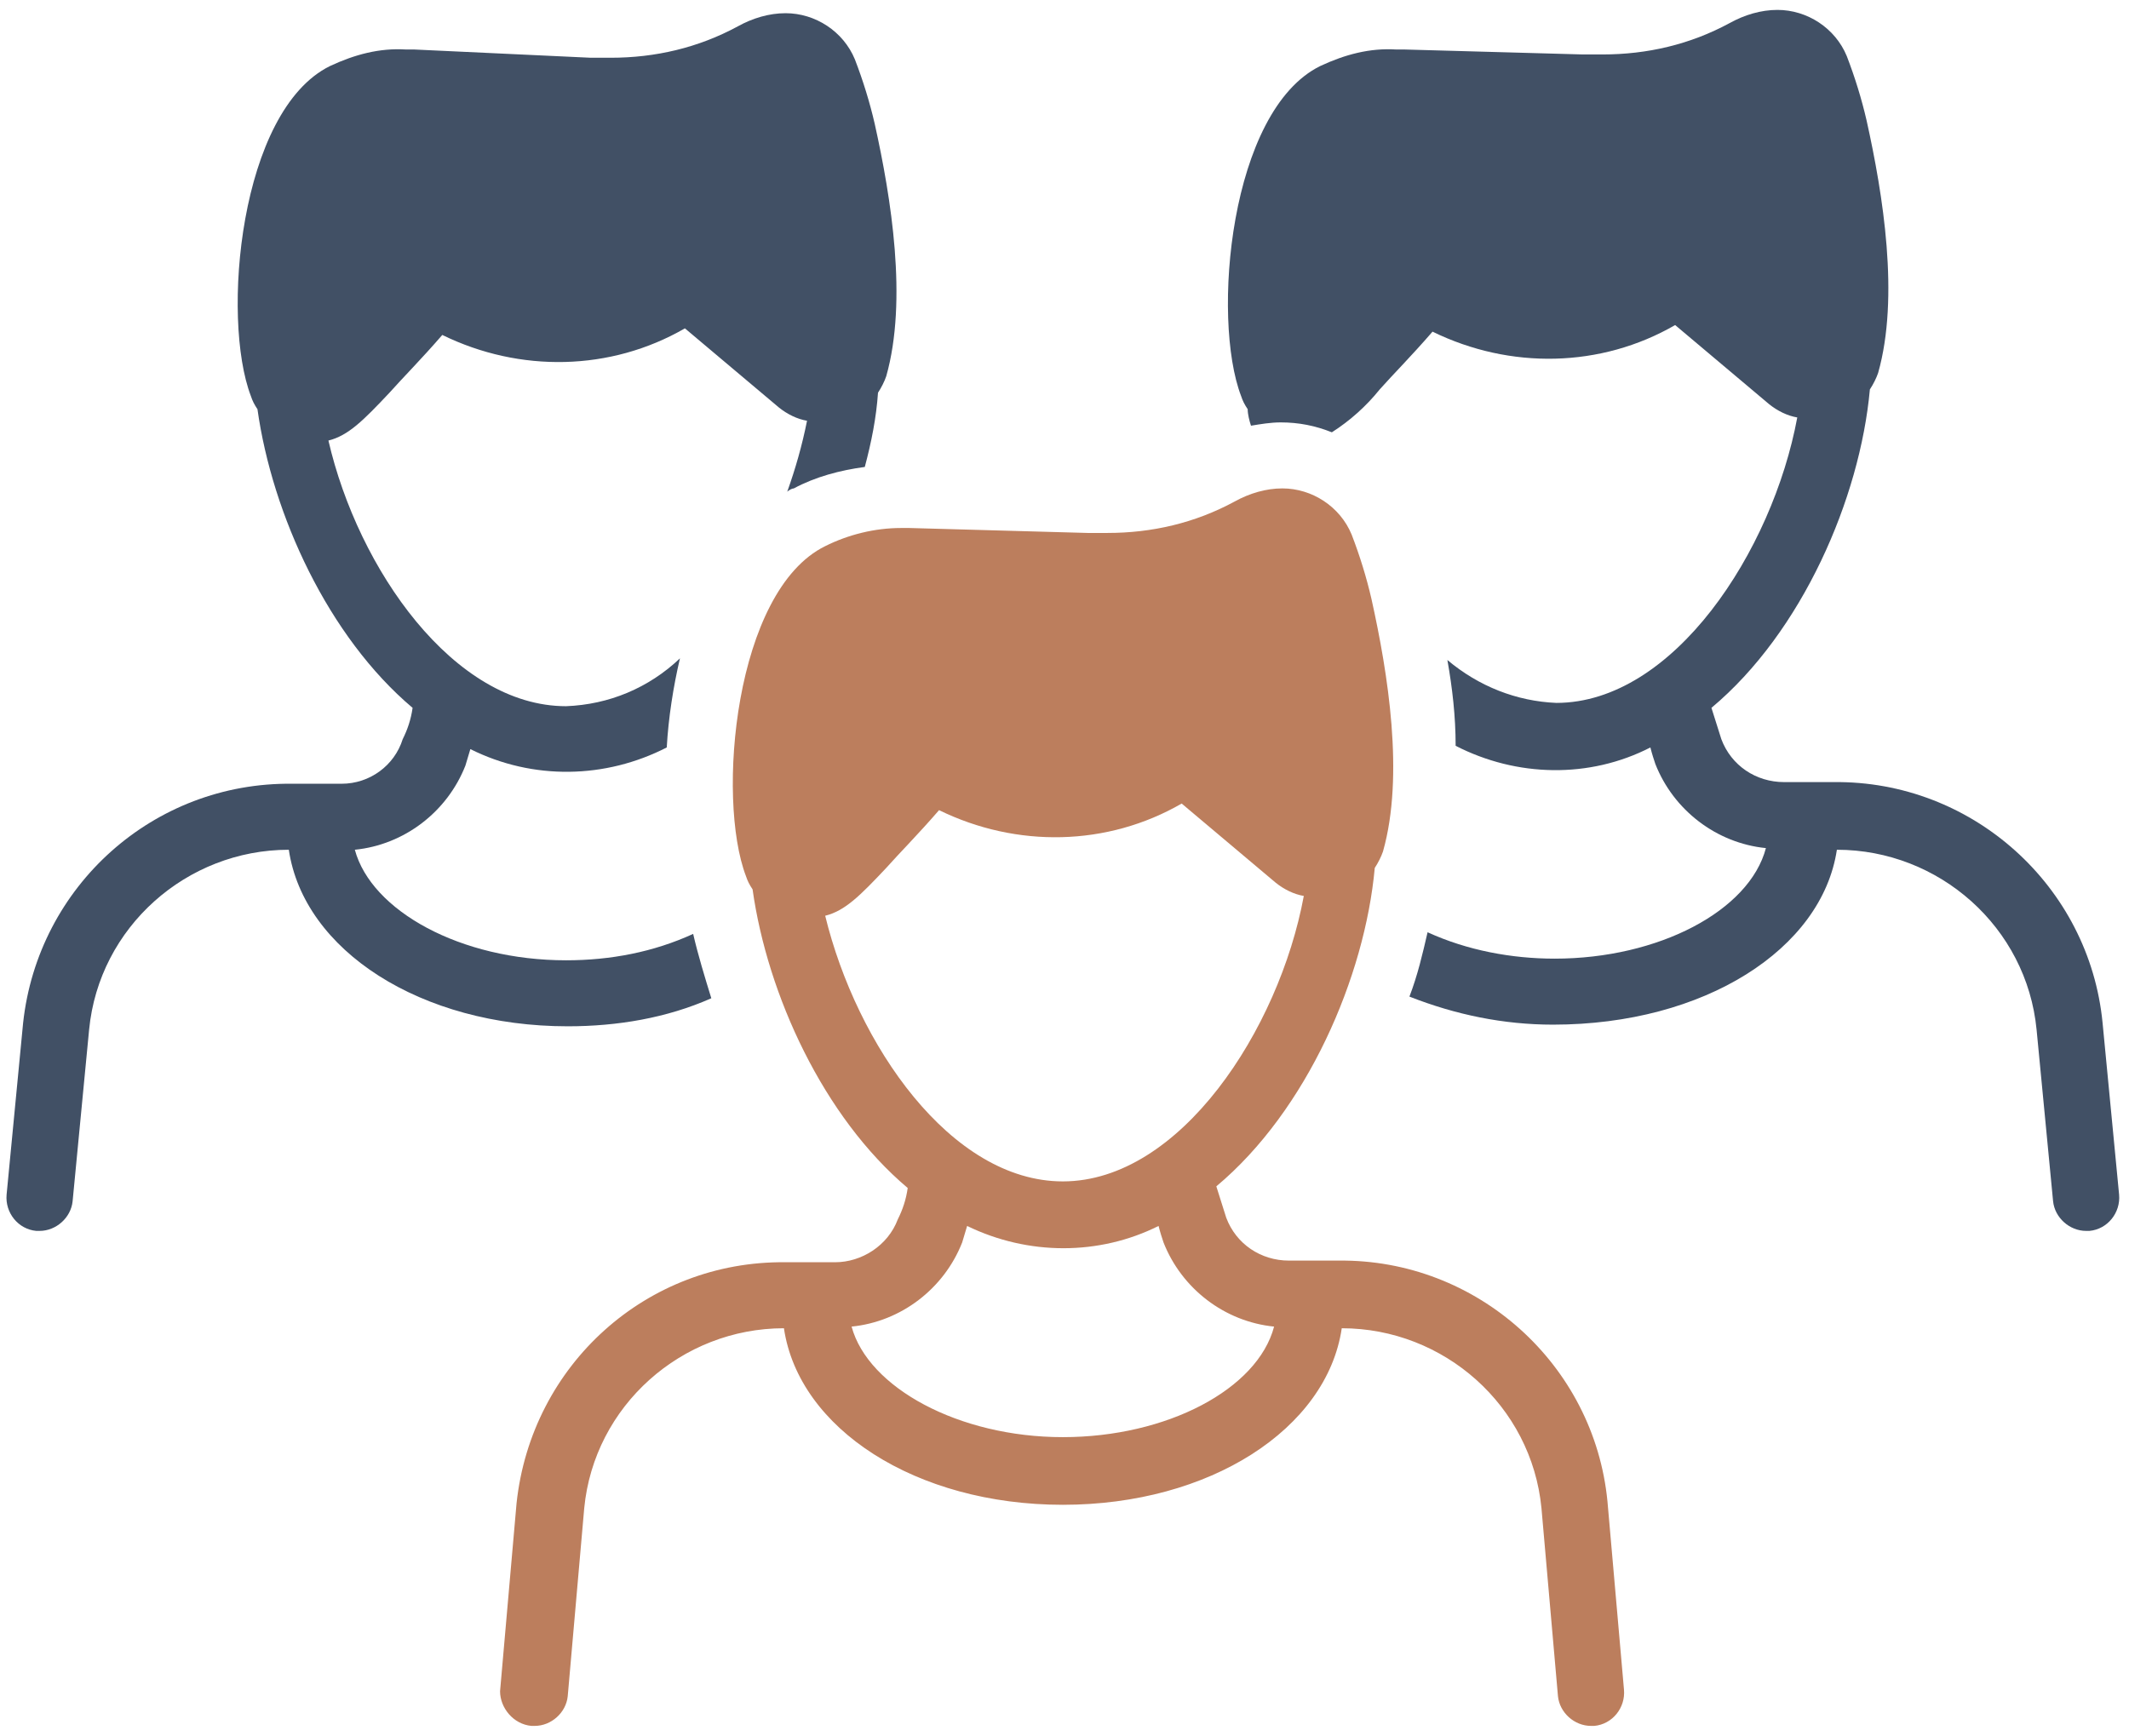 <?xml version="1.0" encoding="utf-8"?>
<!-- Generator: Adobe Illustrator 23.0.3, SVG Export Plug-In . SVG Version: 6.00 Build 0)  -->
<svg version="1.1" id="Livello_1" xmlns="http://www.w3.org/2000/svg" xmlns:xlink="http://www.w3.org/1999/xlink" x="0px" y="0px"
	 viewBox="0 0 129 105.2" style="enable-background:new 0 0 129 105.2;" xml:space="preserve">
<style type="text/css">
	.st0{fill:#415065;}
	.st1{fill:#BC7E5D;}
</style>
<path class="st0" d="M20.7,47.5h-3C9.3,47.4,2.3,53.7,1.4,62l-1,10.4c-0.1,1.1,0.7,2.1,1.8,2.2c0,0,0,0,0,0c0.1,0,0.1,0,0.2,0
	c1,0,1.9-0.8,2-1.8l1-10.4c0.6-6.2,5.9-10.9,12.1-10.9c0.9,6.1,8,10.7,16.9,10.7c3,0,6-0.5,8.7-1.7c-0.4-1.3-0.8-2.6-1.1-3.9
	c-2.4,1.1-5,1.6-7.7,1.6c-6.4,0-11.8-3-12.8-6.7c3-0.3,5.6-2.3,6.7-5.1c0.1-0.3,0.2-0.7,0.3-1c3.8,1.9,8.2,1.8,11.9-0.1
	c0.1-1.8,0.4-3.7,0.8-5.4c-1.9,1.8-4.3,2.8-6.9,2.9c-6.8,0-12.6-8.3-14.4-16.1c1.2-0.3,2.1-1.2,3.7-2.9c0.8-0.9,1.9-2,3.2-3.5
	c4.7,2.3,10.2,2.2,14.7-0.4l5.7,4.8c0.5,0.4,1.1,0.7,1.7,0.8c-0.3,1.5-0.7,2.9-1.2,4.3c0.1-0.1,0.3-0.2,0.4-0.2
	c1.3-0.7,2.8-1.1,4.3-1.3c0.4-1.5,0.7-3,0.8-4.5c0.2-0.3,0.4-0.7,0.5-1c1.3-4.6,0.3-10.8-0.7-15.3c-0.3-1.3-0.7-2.6-1.2-3.9
	c-0.7-1.7-2.4-2.8-4.2-2.8c-1,0-2,0.3-2.9,0.8c-2.4,1.3-5,1.9-7.7,1.9c-0.4,0-0.7,0-1.1,0l-0.1,0L25.1,3c-0.2,0-0.3,0-0.5,0
	C23,2.9,21.5,3.3,20,4c-5.5,2.7-6.6,15.3-4.8,20c0.1,0.3,0.2,0.5,0.4,0.8c0.9,6.4,4.3,13.8,9.4,18.1c-0.1,0.7-0.3,1.3-0.6,1.9
	C23.9,46.4,22.4,47.5,20.7,47.5z"/>
<path class="st0" d="M111.3,51.5c6.2,0,11.5,4.7,12.1,10.9l1,10.4c0.1,1,1,1.8,2,1.8c0.1,0,0.1,0,0.2,0c1.1-0.1,1.9-1.1,1.8-2.2
	c0,0,0,0,0,0l-1-10.4c-0.8-8.3-7.9-14.7-16.3-14.6h-3c-1.7,0-3.2-1-3.8-2.6c-0.2-0.6-0.4-1.3-0.6-1.9c5.5-4.6,9-12.7,9.6-19.3
	c0.2-0.3,0.4-0.7,0.5-1c1.3-4.6,0.3-10.8-0.7-15.3c-0.3-1.3-0.7-2.6-1.2-3.9c-0.7-1.7-2.4-2.8-4.2-2.8c-1,0-2,0.3-2.9,0.8
	c-2.4,1.3-5,1.9-7.7,1.9c-0.4,0-0.7,0-1.1,0l-0.1,0L85.1,3c-0.2,0-0.3,0-0.5,0C83,2.9,81.5,3.3,80,4c-5.5,2.7-6.6,15.3-4.8,20
	c0.1,0.3,0.2,0.5,0.4,0.8c0,0.3,0.1,0.7,0.2,1c0.6-0.1,1.2-0.2,1.8-0.2c1.1,0,2.1,0.2,3.1,0.6c1.1-0.7,2.1-1.6,2.9-2.6
	c0.8-0.9,1.9-2,3.2-3.5c4.7,2.3,10.2,2.2,14.7-0.4l5.7,4.8c0.5,0.4,1.1,0.7,1.7,0.8c-1.5,8.1-7.5,17.3-14.6,17.3
	c-2.4-0.1-4.7-1-6.6-2.6c0.3,1.7,0.5,3.4,0.5,5.2c3.7,1.9,8.1,2,11.8,0.1c0.1,0.4,0.2,0.7,0.3,1c1.1,2.8,3.7,4.8,6.7,5.1
	c-1,3.8-6.5,6.7-12.8,6.7c-2.6,0-5.3-0.5-7.7-1.6c-0.3,1.3-0.6,2.6-1.1,3.9c2.8,1.1,5.7,1.7,8.7,1.7
	C103.3,62.1,110.4,57.5,111.3,51.5z"/>
<path class="st1" d="M32.2,104.6c0.1,0,0.1,0,0.2,0c1,0,1.9-0.8,2-1.8l1-11.4c0.6-6.2,5.9-10.9,12.1-10.9c0.9,6.1,8,10.7,16.9,10.7
	s16-4.6,16.9-10.7c6.2,0,11.5,4.7,12.1,10.9l1,11.4c0.1,1,1,1.8,2,1.8c0.1,0,0.1,0,0.2,0c1.1-0.1,1.9-1.1,1.8-2.2c0,0,0,0,0,0
	l-1-11.4c-0.8-8.3-7.9-14.7-16.3-14.6h-3c-1.7,0-3.2-1-3.8-2.6c-0.2-0.6-0.4-1.3-0.6-1.9c5.5-4.6,9-12.7,9.6-19.3
	c0.2-0.3,0.4-0.7,0.5-1c1.3-4.6,0.3-10.8-0.7-15.3c-0.3-1.3-0.7-2.6-1.2-3.9c-0.7-1.7-2.4-2.8-4.2-2.8c-1,0-2,0.3-2.9,0.8
	c-2.4,1.3-5,1.9-7.7,1.9c-0.4,0-0.7,0-1.1,0l-0.1,0L55.1,32c-0.2,0-0.3,0-0.5,0c-1.6,0-3.2,0.4-4.6,1.1c-5.5,2.7-6.6,15.3-4.8,20
	c0.1,0.3,0.2,0.5,0.4,0.8c0.9,6.4,4.3,13.8,9.4,18.1c-0.1,0.7-0.3,1.3-0.6,1.9c-0.6,1.6-2.2,2.6-3.8,2.6h-3
	c-8.4-0.1-15.4,6.2-16.3,14.6l-1,11.4C30.3,103.5,31.1,104.5,32.2,104.6C32.2,104.6,32.2,104.6,32.2,104.6z M50,55.5
	c1.2-0.3,2.1-1.2,3.7-2.9c0.8-0.9,1.9-2,3.2-3.5c4.7,2.3,10.2,2.2,14.7-0.4l5.7,4.8c0.5,0.4,1.1,0.7,1.7,0.8
	c-1.5,8.1-7.5,17.3-14.6,17.3C57.6,71.6,51.9,63.3,50,55.5z M58.3,75.3c0.1-0.3,0.2-0.7,0.3-1c3.7,1.8,8,1.8,11.6,0
	c0.1,0.4,0.2,0.7,0.3,1c1.1,2.8,3.7,4.8,6.7,5.1c-1,3.8-6.5,6.7-12.8,6.7s-11.8-3-12.8-6.7C54.6,80.1,57.2,78.1,58.3,75.3z"/>
</svg>
